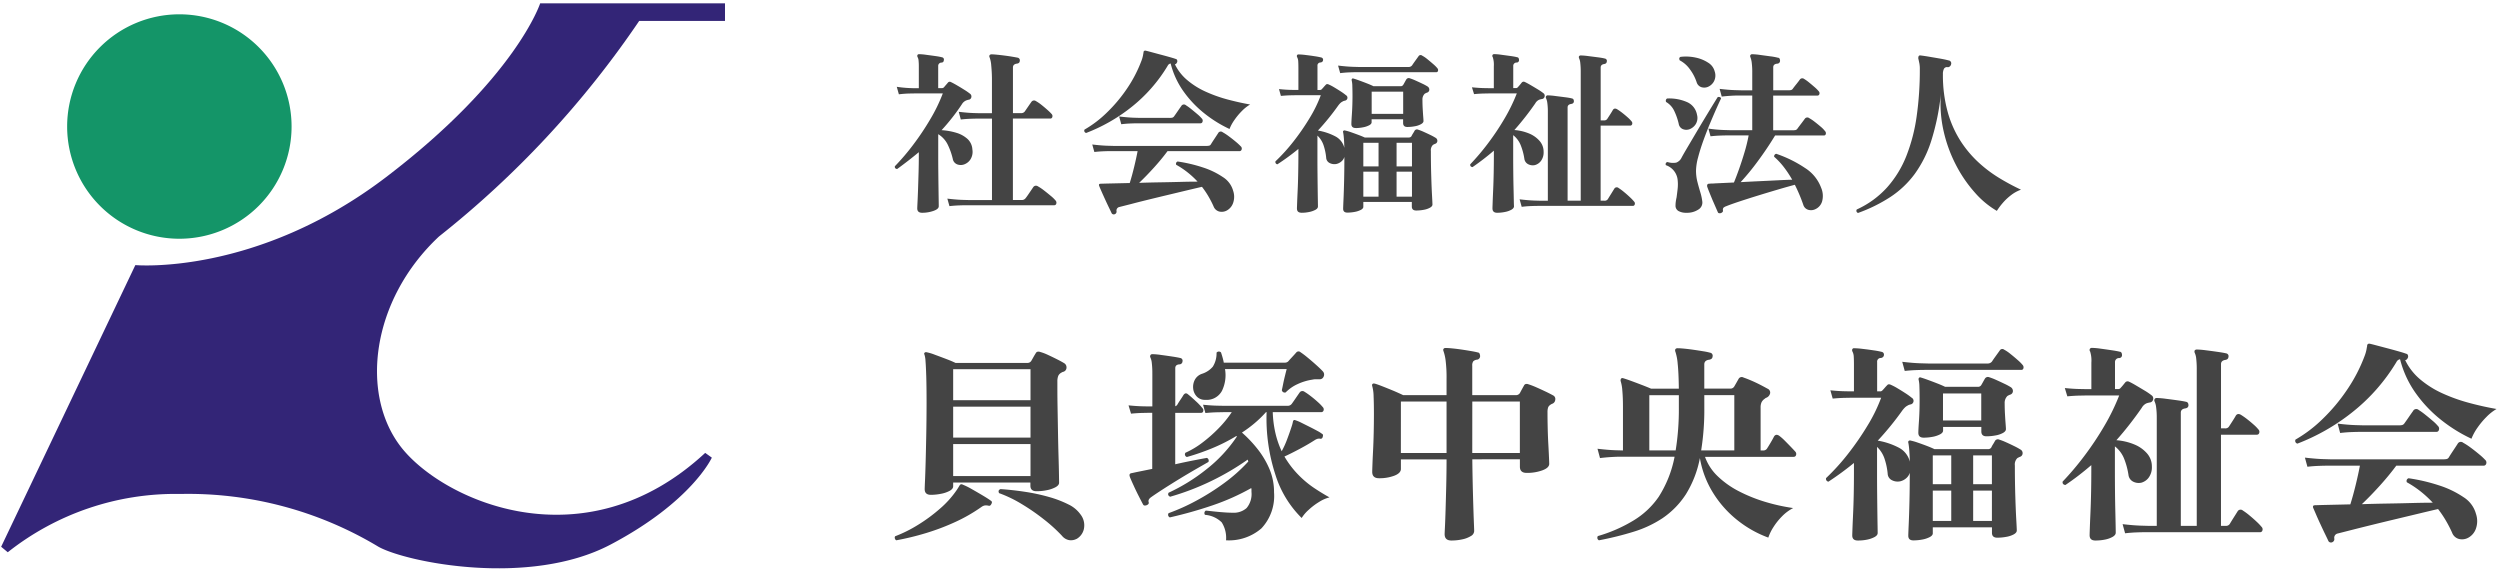 <svg xmlns="http://www.w3.org/2000/svg" xmlns:xlink="http://www.w3.org/1999/xlink" width="200" height="46" viewBox="0 0 200 46">
  <defs>
    <clipPath id="clip-path">
      <rect id="長方形_13389" data-name="長方形 13389" width="200" height="46" transform="translate(0 1)" fill="#ff4545"/>
    </clipPath>
    <clipPath id="clip-path-2">
      <rect id="長方形_11585" data-name="長方形 11585" width="58" height="46" transform="translate(-21941 -20355)" fill="#fff" stroke="#707070" stroke-width="1"/>
    </clipPath>
    <clipPath id="clip-path-3">
      <rect id="長方形_11584" data-name="長方形 11584" width="57.908" height="45.199" fill="#332577"/>
    </clipPath>
  </defs>
  <g id="マスクグループ_37270" data-name="マスクグループ 37270" transform="translate(0 -1)" clip-path="url(#clip-path)">
    <g id="グループ_38434" data-name="グループ 38434" transform="translate(-40 -96)">
      <g id="グループ_38184" data-name="グループ 38184" transform="translate(10 65)">
        <path id="パス_117262" data-name="パス 117262" d="M3.468-2.414q-.493,0-.493-.459,0-.1.026-.68t.051-1.513Q3.077-6,3.1-7.191t.026-2.516q0-1.377-.026-2.193t-.059-1.215a2.079,2.079,0,0,0-.085-.519.114.114,0,0,1,.017-.153.167.167,0,0,1,.153-.034,3.875,3.875,0,0,1,.663.2q.442.162.909.34t.74.314h5.746a.349.349,0,0,0,.323-.17q.051-.085.161-.281t.179-.3q.1-.221.391-.119a3.822,3.822,0,0,1,.6.23q.348.161.705.34t.578.314a.387.387,0,0,1,.2.357.351.351,0,0,1-.255.34.389.389,0,0,0-.153.068.544.544,0,0,0-.255.264,1.2,1.2,0,0,0-.068.45v.544q0,.714.017,1.658t.034,1.946q.017,1,.043,1.87t.034,1.437q.009.569.009.637,0,.2-.281.357a2.507,2.507,0,0,1-.688.238,4.073,4.073,0,0,1-.833.085q-.493,0-.493-.442V-3.4H5.253v.306q0,.2-.272.357a2.38,2.38,0,0,1-.689.238A4.115,4.115,0,0,1,3.468-2.414Zm1.785-1.5h6.188V-6.477H5.253Zm0-3.077h6.188V-9.469H5.253Zm0-2.992h6.188v-2.482H5.253Zm9.86,11.1a.966.966,0,0,1-.578.094.961.961,0,0,1-.578-.349A12.484,12.484,0,0,0,12.512-.45a16.915,16.915,0,0,0-1.785-1.232,9.989,9.989,0,0,0-1.8-.867q-.119-.238.119-.323.986.068,1.981.221a15.379,15.379,0,0,1,1.887.408,8.587,8.587,0,0,1,1.555.595,2.5,2.5,0,0,1,.969.8A1.405,1.405,0,0,1,15.708.331,1.216,1.216,0,0,1,15.113,1.122ZM.7,1.224a.238.238,0,0,1-.111-.153A.192.192,0,0,1,.612.9,10.532,10.532,0,0,0,2.422,0,12.909,12.909,0,0,0,4.19-1.3,7.665,7.665,0,0,0,5.508-2.754q.119-.17.238-.374a.369.369,0,0,1,.1-.119.183.183,0,0,1,.17.017,5.486,5.486,0,0,1,.722.357q.451.255.892.518t.646.417q.136.085.034.255-.085.187-.238.136a.873.873,0,0,0-.289-.017.718.718,0,0,0-.289.136A12.89,12.89,0,0,1,5.415-.238,18.24,18.24,0,0,1,3.052.655,21.116,21.116,0,0,1,.7,1.224Zm26.384,0a2.313,2.313,0,0,0-.348-1.436,2.144,2.144,0,0,0-1.335-.6.227.227,0,0,1,.068-.34q.187.017.569.06t.816.076q.433.034.773.034a1.535,1.535,0,0,0,1.1-.374,1.744,1.744,0,0,0,.391-1.292v-.161a.594.594,0,0,0-.017-.145,18.3,18.3,0,0,1-3.085,1.377,33.983,33.983,0,0,1-3.426.969.225.225,0,0,1-.1-.34,16.05,16.05,0,0,0,2.21-.995,18.853,18.853,0,0,0,2.244-1.419,12.859,12.859,0,0,0,1.921-1.717l-.051-.153a20.49,20.49,0,0,1-2.992,1.751A20.275,20.275,0,0,1,22.61-2.261q-.238-.119-.119-.323a14.785,14.785,0,0,0,3-1.853,11.362,11.362,0,0,0,2.457-2.635l-.034-.051a13.973,13.973,0,0,1-1.972.995,18.485,18.485,0,0,1-1.989.688.221.221,0,0,1-.119-.34,6.748,6.748,0,0,0,1.352-.807,11.378,11.378,0,0,0,1.309-1.156A8.739,8.739,0,0,0,27.54-9.027h-.68l-.442.009q-.442.009-.986.059l-.187-.663q.663.068,1.13.076l.468.009h5.134a.4.4,0,0,0,.374-.17q.1-.136.315-.451t.3-.434a.269.269,0,0,1,.391-.068,4.928,4.928,0,0,1,.5.348q.3.229.57.476a3.475,3.475,0,0,1,.391.4.258.258,0,0,1,.068.272.187.187,0,0,1-.187.136H30.821a8.612,8.612,0,0,0,.221,1.709A7.334,7.334,0,0,0,31.535-5.9a6.971,6.971,0,0,0,.434-.952q.212-.561.365-1.037.034-.1.06-.2t.042-.187a.159.159,0,0,1,.085-.119.155.155,0,0,1,.119.017,3.258,3.258,0,0,1,.476.2l.646.323q.34.17.62.323a2.66,2.66,0,0,1,.382.238q.119.051.051.255a.2.2,0,0,1-.068.111.155.155,0,0,1-.136.025.524.524,0,0,0-.212.009.912.912,0,0,0-.229.11q-.527.34-1.215.706t-1.2.6a7.528,7.528,0,0,0,1.113,1.462A8.024,8.024,0,0,0,34.145-2.95q.655.434,1.215.74a2.853,2.853,0,0,0-.833.366,5.213,5.213,0,0,0-.841.637,3.057,3.057,0,0,0-.553.646,8.356,8.356,0,0,1-2.1-3.459,14.539,14.539,0,0,1-.705-5.007h-.051a8.925,8.925,0,0,1-.91.884,9.909,9.909,0,0,1-1.011.748,9.939,9.939,0,0,1,1.275,1.351,6.928,6.928,0,0,1,.935,1.59,4.693,4.693,0,0,1,.357,1.836A3.789,3.789,0,0,1,29.912.272,3.968,3.968,0,0,1,27.081,1.224ZM20.723-1.581q-.2.068-.272-.051-.136-.255-.357-.688t-.417-.867q-.2-.434-.3-.688V-3.91a.176.176,0,0,1,0-.153.186.186,0,0,1,.153-.085l.391-.085,1.258-.255V-8.976H20.91l-.442.009q-.442.008-.986.059l-.2-.663q.68.068,1.148.076l.468.009h.289v-2.6a6.967,6.967,0,0,0-.042-.867,1.347,1.347,0,0,0-.111-.442.184.184,0,0,1,0-.187q.034-.085.17-.085a5.452,5.452,0,0,1,.663.06q.442.059.892.127t.654.119a.216.216,0,0,1,.187.272.247.247,0,0,1-.238.238q-.34.017-.34.306V-9.5a.3.3,0,0,0,.17-.136q.085-.153.247-.391t.229-.357q.17-.255.374-.068.255.2.62.544a4.98,4.98,0,0,1,.535.561.243.243,0,0,1,.06.247.162.162,0,0,1-.162.127H23.018v4.114q.833-.187,1.538-.323t.994-.187a.234.234,0,0,1,.128.128.217.217,0,0,1-.009.2l-.977.561q-.621.357-1.318.782t-1.317.825q-.621.4-.977.654-.255.187-.187.391Q20.944-1.666,20.723-1.581Zm4.692-8.432a.875.875,0,0,1-.671-.264,1.079,1.079,0,0,1-.289-.629,1.23,1.23,0,0,1,.128-.705,1.01,1.01,0,0,1,.6-.493,1.887,1.887,0,0,0,.841-.561,2,2,0,0,0,.3-1.122.238.238,0,0,1,.357-.017q.068.2.128.416t.094.4h4.9a.374.374,0,0,0,.272-.119q.1-.119.306-.34t.323-.357a.234.234,0,0,1,.34-.017,6.6,6.6,0,0,1,.552.417q.366.3.722.621t.51.493a.372.372,0,0,1,.051.442.321.321,0,0,1-.323.187h-.272a1.407,1.407,0,0,0-.306.034,4.284,4.284,0,0,0-1.156.349,3.11,3.11,0,0,0-.969.672.234.234,0,0,1-.306-.187q.034-.136.1-.468t.153-.68q.085-.348.136-.536H27a2.856,2.856,0,0,1-.247,1.751A1.384,1.384,0,0,1,25.415-10.013Zm19.7,11.254q-.544,0-.544-.51,0-.068.026-.6t.051-1.386q.026-.85.051-1.887t.026-2.108H41.072v.765q0,.34-.535.544a3.4,3.4,0,0,1-1.215.2q-.544,0-.544-.51,0-.1.017-.569t.051-1.139q.034-.671.051-1.437t.017-1.479q0-.867-.026-1.428a3.294,3.294,0,0,0-.111-.816q-.034-.119.034-.17.051-.051.187-.017.187.051.6.213t.884.357q.468.2.774.349h3.468v-1.275a11.047,11.047,0,0,0-.076-1.513,3.649,3.649,0,0,0-.179-.765q-.034-.119.034-.17.034-.051.153-.051.187,0,.535.034t.748.093q.4.059.748.119t.535.11a.172.172,0,0,1,.153.119.6.6,0,0,1,.034.187.281.281,0,0,1-.238.272.514.514,0,0,0-.306.127.564.564,0,0,0-.085.366v2.346h3.5a.366.366,0,0,0,.323-.187q.051-.1.145-.272t.161-.289q.1-.221.374-.119a6.168,6.168,0,0,1,.638.247q.365.161.722.331t.6.306a.317.317,0,0,1,.178.348.369.369,0,0,1-.264.332l-.068.034a.266.266,0,0,0-.068.051.4.4,0,0,0-.179.229,1.177,1.177,0,0,0-.042.332q0,.629.017,1.326T52.87-6.4q.034.621.051,1.029t.017.476q0,.323-.561.527a3.609,3.609,0,0,1-1.241.2q-.544,0-.544-.493v-.595H46.784q.017,1.428.051,2.694T46.9-.468q.034.824.034.96a.476.476,0,0,1-.264.391,2.1,2.1,0,0,1-.68.264A3.987,3.987,0,0,1,45.118,1.241Zm1.666-7h3.808V-9.877H46.784Zm-5.712,0h3.655V-9.877H41.072ZM56.916,1.224a.227.227,0,0,1-.085-.34A11.749,11.749,0,0,0,59.661-.349a6.537,6.537,0,0,0,2.031-1.9,9.121,9.121,0,0,0,1.275-3.213H58.59q-.281,0-.706.026T57-5.355L56.8-6.1q.833.1,1.437.119l.6.017v-3.5q0-.748-.051-1.292a3.23,3.23,0,0,0-.136-.765.267.267,0,0,1,.034-.187.154.154,0,0,1,.17-.034q.238.068.654.221t.858.323q.442.17.714.289h2.227q-.017-1.309-.093-2a4.169,4.169,0,0,0-.179-.943.249.249,0,0,1,0-.221.221.221,0,0,1,.187-.068q.187,0,.535.034t.757.093q.408.06.765.119a4.685,4.685,0,0,1,.527.111.242.242,0,0,1,.2.306.248.248,0,0,1-.094.187.451.451,0,0,1-.178.068q-.391.051-.391.374v1.938h2.074a.349.349,0,0,0,.323-.17q.051-.085.162-.28l.178-.314a.285.285,0,0,1,.408-.119q.255.085.612.238t.706.332q.348.179.586.314a.338.338,0,0,1,.221.357.5.5,0,0,1-.272.357.47.47,0,0,0-.093.043.4.4,0,0,0-.077.06.741.741,0,0,0-.246.272,1.015,1.015,0,0,0-.076.442v3.417h.2a.349.349,0,0,0,.323-.17q.1-.153.281-.459t.263-.476q.153-.255.425-.068a3.809,3.809,0,0,1,.434.382q.246.247.476.485t.366.391a.269.269,0,0,1,.068.28.188.188,0,0,1-.187.144H65.4a4.022,4.022,0,0,0,1.028,1.564,7.152,7.152,0,0,0,1.717,1.207,12.3,12.3,0,0,0,2.108.842,15.065,15.065,0,0,0,2.2.484,3.524,3.524,0,0,0-.9.672,5.077,5.077,0,0,0-.688.867,3.741,3.741,0,0,0-.4.825,8.793,8.793,0,0,1-2.431-1.36A8.5,8.5,0,0,1,66.07-2.533a7.715,7.715,0,0,1-1.079-2.822A8.447,8.447,0,0,1,63.86-2.44,6.742,6.742,0,0,1,62-.544,8.917,8.917,0,0,1,59.7.535,25.081,25.081,0,0,1,56.916,1.224Zm8.177-7.191h2.652v-4.42h-2.4V-9.4A20.423,20.423,0,0,1,65.093-5.967Zm-4.148,0h2.108A20.807,20.807,0,0,0,63.308-9.4v-.986H60.945ZM77.622,1.241q-.442,0-.442-.408,0-.068.017-.535t.051-1.19q.034-.723.051-1.564t.017-1.674v-.833q-.476.391-.986.765t-1.054.731a.222.222,0,0,1-.187-.289A17.5,17.5,0,0,0,76.849-5.7a22.445,22.445,0,0,0,1.564-2.27,12.692,12.692,0,0,0,1.079-2.21H77.044l-.442.008q-.442.009-.986.059l-.187-.663q.663.068,1.139.076l.476.009h.272v-2.125q0-.425-.017-.663a.941.941,0,0,0-.1-.391.222.222,0,0,1-.017-.187.146.146,0,0,1,.153-.085,6.341,6.341,0,0,1,.663.051q.442.051.893.119a6.379,6.379,0,0,1,.637.119.223.223,0,0,1,.187.255.245.245,0,0,1-.085.17.374.374,0,0,1-.153.068.288.288,0,0,0-.306.323v2.346h.221a.246.246,0,0,0,.221-.1q.068-.068.17-.187t.187-.2q.1-.136.306-.034a4.333,4.333,0,0,1,.519.272q.314.187.629.391a5.478,5.478,0,0,1,.519.374.28.28,0,0,1,.136.3.286.286,0,0,1-.238.229q-.068.017-.119.034a.429.429,0,0,0-.1.051.874.874,0,0,0-.229.161,2.149,2.149,0,0,0-.2.229A23.5,23.5,0,0,1,79.22-6.749a5.592,5.592,0,0,1,1.666.553,1.713,1.713,0,0,1,.9,1.13q-.017-.612-.051-.986a4.783,4.783,0,0,0-.068-.527.132.132,0,0,1,.034-.153.176.176,0,0,1,.17-.017,4.049,4.049,0,0,1,.535.153q.349.119.731.264t.62.264h4.284a.288.288,0,0,0,.272-.153,1.7,1.7,0,0,1,.136-.246q.1-.161.153-.264a.268.268,0,0,1,.34-.1,4.945,4.945,0,0,1,.544.213q.323.144.637.3a5.2,5.2,0,0,1,.5.272.329.329,0,0,1,.187.306.3.3,0,0,1-.221.289,1.7,1.7,0,0,0-.2.1.709.709,0,0,0-.2.595q0,1.241.034,2.389T90.3-.459q.043.765.043.9,0,.17-.238.306a1.93,1.93,0,0,1-.6.2,3.944,3.944,0,0,1-.723.068q-.425,0-.425-.391V.187H83.623V.663q0,.17-.238.3a2.094,2.094,0,0,1-.6.2,3.808,3.808,0,0,1-.714.068q-.408,0-.408-.374,0-.153.034-.91t.06-1.853q.025-1.1.025-2.27a.919.919,0,0,1-.306.451,1.1,1.1,0,0,1-.459.23,1.007,1.007,0,0,1-.655-.085.605.605,0,0,1-.348-.527,5.406,5.406,0,0,0-.255-1.207,2.32,2.32,0,0,0-.595-.935v2.142q0,.8.008,1.6t.017,1.479q.009.68.017,1.122t.008.544q0,.187-.246.323a2.2,2.2,0,0,1-.612.212A3.6,3.6,0,0,1,77.622,1.241Zm5.27-8.228q-.425,0-.425-.391,0-.221.051-.961T82.569-10q0-.646-.017-1.071a2.457,2.457,0,0,0-.068-.578.166.166,0,0,1,.034-.119.111.111,0,0,1,.136-.034q.187.051.561.187t.765.289q.391.153.629.272h2.618a.3.3,0,0,0,.272-.136q.051-.085.145-.255t.145-.255a.279.279,0,0,1,.357-.119,4.944,4.944,0,0,1,.544.212q.323.145.646.3a4.849,4.849,0,0,1,.51.272.366.366,0,0,1,.187.323.3.3,0,0,1-.238.289,1.7,1.7,0,0,0-.2.1.77.77,0,0,0-.221.595q0,.425.025.876t.051.774q.025.323.025.408,0,.17-.238.306a1.93,1.93,0,0,1-.6.2,3.944,3.944,0,0,1-.722.068q-.408,0-.408-.391v-.357h-3.06v.289q0,.17-.238.3a2.094,2.094,0,0,1-.6.2A3.808,3.808,0,0,1,82.892-6.987Zm1.547-1.377H87.5v-2.159h-3.06Zm-3.06-3.961-.2-.731q.85.1,1.453.119l.6.017h4.76a.425.425,0,0,0,.374-.17q.085-.136.306-.442l.306-.425a.235.235,0,0,1,.357-.068,3.013,3.013,0,0,1,.5.34q.3.238.578.485a3.24,3.24,0,0,1,.4.4.278.278,0,0,1,.06.264.162.162,0,0,1-.161.128H82.969q-.281,0-.714.017T81.379-12.325Zm5.474,12h1.5V-2.754h-1.5Zm-3.23,0H85.1V-2.754H83.623Zm3.23-2.941h1.5v-2.3h-1.5Zm-3.23,0H85.1v-2.3H83.623ZM99.008.663l-.2-.731q.85.1,1.453.119l.6.017h.68v-8.6a6.15,6.15,0,0,0-.051-.892,1.473,1.473,0,0,0-.119-.451.212.212,0,0,1,0-.2.182.182,0,0,1,.17-.085,6.29,6.29,0,0,1,.7.059q.476.059.961.127t.688.119q.187.034.187.289-.017.2-.255.238-.357.051-.357.34V.068h1.275V-12.41a7.367,7.367,0,0,0-.042-.893,1.371,1.371,0,0,0-.111-.45.264.264,0,0,1-.017-.2.2.2,0,0,1,.187-.085,6.29,6.29,0,0,1,.7.059q.476.059.952.128t.68.119a.227.227,0,0,1,.187.289q-.017.2-.255.238-.34.051-.34.34v5.134H107a.336.336,0,0,0,.323-.153q.1-.153.281-.434t.263-.434q.153-.221.425-.051a5.494,5.494,0,0,1,.493.348q.272.213.519.434a3.083,3.083,0,0,1,.366.374.269.269,0,0,1,.068.28.188.188,0,0,1-.187.144h-2.873V.068h.357a.359.359,0,0,0,.357-.17q.1-.17.314-.51l.3-.476a.274.274,0,0,1,.425-.068,4.73,4.73,0,0,1,.519.383q.3.247.569.5a4.351,4.351,0,0,1,.408.425.269.269,0,0,1,.068.28.188.188,0,0,1-.187.145H100.58q-.28,0-.705.017T99.008.663Zm-2.38.578q-.459,0-.459-.425,0-.085.017-.569T96.237-1q.034-.765.051-1.649T96.305-4.4v-.391q-.493.425-1.011.825T94.231-3.2q-.255-.034-.221-.272a22.608,22.608,0,0,0,1.734-2.049,24.469,24.469,0,0,0,1.6-2.4,16.879,16.879,0,0,0,1.19-2.44h-2.72l-.442.009q-.442.009-.986.059l-.2-.663q.68.068,1.147.076l.467.009h.51v-2.125a2.392,2.392,0,0,0-.1-.884.187.187,0,0,1,0-.238.208.208,0,0,1,.153-.051,5.452,5.452,0,0,1,.663.059q.442.06.893.127t.655.119a.175.175,0,0,1,.153.1.455.455,0,0,1,.034.17.228.228,0,0,1-.255.238.319.319,0,0,0-.306.34v2.142h.255a.229.229,0,0,0,.2-.1q.068-.068.187-.213t.187-.229a.247.247,0,0,1,.289-.051q.221.1.569.306t.7.417a4.938,4.938,0,0,1,.535.366.3.3,0,0,1,.128.332.3.3,0,0,1-.281.247,1.554,1.554,0,0,0-.255.068.839.839,0,0,0-.374.357q-.459.663-.969,1.317T98.311-6.783a4.646,4.646,0,0,1,1.437.34,2.7,2.7,0,0,1,1.02.723,1.567,1.567,0,0,1,.382,1.045,1.39,1.39,0,0,1-.255.884,1.094,1.094,0,0,1-.595.408.977.977,0,0,1-.646-.085.688.688,0,0,1-.374-.527,5.932,5.932,0,0,0-.357-1.326,2.369,2.369,0,0,0-.731-.969V-4.4q0,.85.008,1.691t.025,1.556q.017.714.026,1.19t.008.578q0,.187-.246.332a2.033,2.033,0,0,1-.621.221A3.808,3.808,0,0,1,96.628,1.241Zm18.955.136a.239.239,0,0,1-.306-.085q-.085-.187-.255-.535t-.366-.774q-.2-.425-.357-.791t-.247-.569q-.034-.119.017-.17a.274.274,0,0,1,.119-.034L114.8-1.6l2.227-.051q.221-.7.433-1.573t.332-1.521h-2.627q-.281,0-.705.017t-.867.068l-.2-.731q.85.1,1.453.119l.6.017h9.027a1.163,1.163,0,0,0,.272-.026.277.277,0,0,0,.17-.145q.136-.221.357-.552t.34-.518a.287.287,0,0,1,.442-.085,5.183,5.183,0,0,1,.612.4q.357.264.68.536a4.78,4.78,0,0,1,.459.425.286.286,0,0,1,.093.315.215.215,0,0,1-.213.161H120.7q-.578.782-1.317,1.6t-1.437,1.479q1-.034,2.049-.051t1.989-.043q.943-.025,1.64-.025a8.752,8.752,0,0,0-.943-.876,8.018,8.018,0,0,0-1.131-.757.228.228,0,0,1,.136-.323,14.356,14.356,0,0,1,2.431.569,7.626,7.626,0,0,1,1.964.944A2.289,2.289,0,0,1,127.075-.9a1.814,1.814,0,0,1-.017,1.232,1.321,1.321,0,0,1-.6.688,1.036,1.036,0,0,1-.731.1.806.806,0,0,1-.561-.51,9.971,9.971,0,0,0-.485-.943,8.356,8.356,0,0,0-.637-.944q-.663.153-1.547.366l-1.844.442q-.961.229-1.862.451t-1.632.408q-.731.187-1.139.289a.347.347,0,0,0-.272.425A.271.271,0,0,1,115.583,1.377Zm-2.788-7.888a.223.223,0,0,1-.153-.323,10.774,10.774,0,0,0,2.159-1.64,14.57,14.57,0,0,0,1.955-2.329,12.749,12.749,0,0,0,1.411-2.712,3.065,3.065,0,0,0,.153-.527q.034-.2.051-.272a.2.2,0,0,1,.034-.136.167.167,0,0,1,.17-.051q.034,0,.417.1l.9.238q.518.136.969.264t.637.2a.164.164,0,0,1,.136.119.265.265,0,0,1,0,.187q-.085.2-.221.2a4.663,4.663,0,0,0,1.207,1.547,7.628,7.628,0,0,0,1.794,1.122,13.673,13.673,0,0,0,2.125.757q1.113.3,2.185.485a3.792,3.792,0,0,0-.8.629,6.3,6.3,0,0,0-.731.875,4.1,4.1,0,0,0-.476.876,12.061,12.061,0,0,1-2.329-1.428,10.431,10.431,0,0,1-2.083-2.151,8.074,8.074,0,0,1-1.3-2.779.388.388,0,0,0-.289.221,14.9,14.9,0,0,1-3.6,4.072A16.575,16.575,0,0,1,112.795-6.511Zm3.417-.85-.2-.748q.833.1,1.445.119l.612.017H120.9a1.145,1.145,0,0,0,.28-.025.344.344,0,0,0,.179-.144q.136-.187.34-.484t.34-.485A.292.292,0,0,1,122.5-9.2a5.338,5.338,0,0,1,.519.374q.3.238.586.484a3.319,3.319,0,0,1,.425.417.29.29,0,0,1,.085.306.2.2,0,0,1-.2.17h-6.128q-.281,0-.706.017T116.212-7.361Z" transform="translate(101 74)" fill="#444"/>
        <path id="パス_117263" data-name="パス 117263" d="M4.956.49l-.168-.6q.7.084,1.2.1l.5.014H8.358V-6.51h-1.2q-.231,0-.581.014t-.714.056L5.7-7.056q.686.084,1.19.1l.5.014h.966v-2.52A12.069,12.069,0,0,0,8.3-10.752a2.4,2.4,0,0,0-.126-.644.185.185,0,0,1,0-.2.208.208,0,0,1,.154-.056q.154,0,.434.028t.609.07q.329.042.616.091t.427.077a.216.216,0,0,1,.168.266q-.014.182-.224.21-.322.042-.322.308v3.654h.63a.365.365,0,0,0,.322-.14q.084-.126.273-.4t.259-.371a.254.254,0,0,1,.35-.056,3.248,3.248,0,0,1,.434.294q.252.2.483.406t.343.336a.231.231,0,0,1,.056.238.157.157,0,0,1-.154.126h-3V0h.686a.367.367,0,0,0,.336-.154q.07-.084.189-.259l.238-.35.175-.259a.262.262,0,0,1,.378-.07,3.588,3.588,0,0,1,.49.329q.28.217.539.434a2.792,2.792,0,0,1,.371.357.257.257,0,0,1,.07.259.166.166,0,0,1-.168.133H6.265q-.231,0-.581.014T4.956.49Zm-2.184.532q-.392,0-.392-.35Q2.38.6,2.4.2T2.443-.826q.021-.63.042-1.358t.021-1.442v-.2q-.42.35-.854.686T.77-2.478Q.56-2.506.588-2.7a17.8,17.8,0,0,0,1.47-1.722A21.206,21.206,0,0,0,3.43-6.475a13.008,13.008,0,0,0,.994-2.051H2.142l-.378.007q-.378.007-.854.063l-.168-.6a9.55,9.55,0,0,0,.994.1l.406.014h.364V-10.7a4.2,4.2,0,0,0-.021-.455.638.638,0,0,0-.077-.273.205.205,0,0,1-.014-.168.15.15,0,0,1,.14-.07,4.657,4.657,0,0,1,.553.049q.371.049.735.1t.532.1a.178.178,0,0,1,.154.224q-.014.2-.2.2a.262.262,0,0,0-.252.28v1.764h.308a.242.242,0,0,0,.168-.084q.042-.056.147-.175t.161-.189a.185.185,0,0,1,.224-.042q.182.084.483.259t.6.364a4.712,4.712,0,0,1,.455.315.267.267,0,0,1,.105.28.243.243,0,0,1-.231.2,1.453,1.453,0,0,0-.182.056.732.732,0,0,0-.336.294Q5.6-7.126,5.187-6.6T4.326-5.586a5.08,5.08,0,0,1,1.183.21,2.3,2.3,0,0,1,.889.49,1.231,1.231,0,0,1,.392.84,1.143,1.143,0,0,1-.133.763.99.99,0,0,1-.469.413.8.8,0,0,1-.588.028.571.571,0,0,1-.378-.448A5.373,5.373,0,0,0,4.8-4.466a2.028,2.028,0,0,0-.742-.8v1.652q0,.7.007,1.393T4.081-.938q.007.588.014.973T4.1.5q0,.224-.42.371A2.736,2.736,0,0,1,2.772,1.022Zm15.414.112a.2.2,0,0,1-.252-.07q-.07-.154-.21-.441t-.3-.637q-.161-.35-.294-.651t-.2-.469q-.028-.1.014-.14a.226.226,0,0,1,.1-.028l.5-.014,1.834-.042q.182-.574.357-1.3t.273-1.253H17.843q-.231,0-.581.014t-.714.056l-.168-.6q.7.084,1.2.1l.5.014h7.434a.958.958,0,0,0,.224-.021.228.228,0,0,0,.14-.119q.112-.182.294-.455t.28-.427a.236.236,0,0,1,.364-.07,4.268,4.268,0,0,1,.5.329q.294.217.56.441a3.937,3.937,0,0,1,.378.35.235.235,0,0,1,.077.259.177.177,0,0,1-.175.133H22.4q-.476.644-1.085,1.316T20.132-1.372q.826-.028,1.687-.042t1.638-.035q.777-.021,1.351-.021a7.207,7.207,0,0,0-.777-.721,6.6,6.6,0,0,0-.931-.623.188.188,0,0,1,.112-.266,11.823,11.823,0,0,1,2,.469,6.28,6.28,0,0,1,1.617.777A1.885,1.885,0,0,1,27.65-.742,1.494,1.494,0,0,1,27.636.273a1.088,1.088,0,0,1-.49.567.853.853,0,0,1-.6.084A.664.664,0,0,1,26.082.5a8.212,8.212,0,0,0-.4-.777,6.882,6.882,0,0,0-.525-.777q-.546.126-1.274.3l-1.519.364q-.791.189-1.533.371T19.488.322L18.55.56a.286.286,0,0,0-.224.35A.223.223,0,0,1,18.186,1.134Zm-2.3-6.5a.184.184,0,0,1-.126-.266,8.873,8.873,0,0,0,1.778-1.351A12,12,0,0,0,19.152-8.9a10.5,10.5,0,0,0,1.162-2.233,2.524,2.524,0,0,0,.126-.434q.028-.168.042-.224a.162.162,0,0,1,.028-.112.137.137,0,0,1,.14-.042q.028,0,.343.084l.742.2q.427.112.8.217t.525.161a.135.135,0,0,1,.112.1.218.218,0,0,1,0,.154q-.07.168-.182.168a3.84,3.84,0,0,0,.994,1.274,6.282,6.282,0,0,0,1.477.924,11.26,11.26,0,0,0,1.75.623q.917.245,1.8.4a3.123,3.123,0,0,0-.658.518,5.192,5.192,0,0,0-.6.721,3.379,3.379,0,0,0-.392.721A9.932,9.932,0,0,1,25.438-6.86a8.59,8.59,0,0,1-1.715-1.771,6.649,6.649,0,0,1-1.071-2.289.319.319,0,0,0-.238.182,12.27,12.27,0,0,1-2.961,3.353A13.65,13.65,0,0,1,15.89-5.362Zm2.814-.7-.168-.616q.686.084,1.19.1l.5.014h2.338a.943.943,0,0,0,.231-.021.283.283,0,0,0,.147-.119q.112-.154.28-.4t.28-.4a.24.24,0,0,1,.378-.07,4.4,4.4,0,0,1,.427.308q.245.2.483.4a2.733,2.733,0,0,1,.35.343.239.239,0,0,1,.07.252.168.168,0,0,1-.168.14H20q-.231,0-.581.014T18.7-6.062Zm14.42,7.084q-.364,0-.364-.336,0-.056.014-.441t.042-.98q.028-.6.042-1.288T32.872-3.4v-.686q-.392.322-.812.63t-.868.6a.183.183,0,0,1-.154-.238,14.411,14.411,0,0,0,1.449-1.6,18.484,18.484,0,0,0,1.288-1.869,10.452,10.452,0,0,0,.889-1.82H32.648l-.364.007q-.364.007-.812.049l-.154-.546q.546.056.938.063l.392.007h.224v-1.75q0-.35-.014-.546a.775.775,0,0,0-.084-.322.183.183,0,0,1-.014-.154.12.12,0,0,1,.126-.07,5.222,5.222,0,0,1,.546.042q.364.042.735.1a5.253,5.253,0,0,1,.525.1.184.184,0,0,1,.154.21.2.2,0,0,1-.07.14A.308.308,0,0,1,34.65-11a.237.237,0,0,0-.252.266v1.932h.182a.2.2,0,0,0,.182-.084q.056-.056.14-.154t.154-.168q.084-.112.252-.028a3.569,3.569,0,0,1,.427.224q.259.154.518.322a4.511,4.511,0,0,1,.427.308.231.231,0,0,1,.112.245.236.236,0,0,1-.2.189q-.056.014-.1.028a.353.353,0,0,0-.084.042.719.719,0,0,0-.189.133,1.77,1.77,0,0,0-.161.189,19.355,19.355,0,0,1-1.624,2,4.605,4.605,0,0,1,1.372.455,1.41,1.41,0,0,1,.742.931q-.014-.5-.042-.812a3.939,3.939,0,0,0-.056-.434.109.109,0,0,1,.028-.126.145.145,0,0,1,.14-.014,3.335,3.335,0,0,1,.441.126q.287.1.6.217T38.178-5h3.528a.237.237,0,0,0,.224-.126,1.4,1.4,0,0,1,.112-.2q.084-.133.126-.217a.221.221,0,0,1,.28-.084,4.072,4.072,0,0,1,.448.175q.266.119.525.245a4.285,4.285,0,0,1,.413.224.271.271,0,0,1,.154.252.245.245,0,0,1-.182.238,1.4,1.4,0,0,0-.168.084.584.584,0,0,0-.168.49q0,1.022.028,1.967t.063,1.575q.035.63.035.742,0,.14-.2.252a1.589,1.589,0,0,1-.5.168,3.248,3.248,0,0,1-.6.056q-.35,0-.35-.322V.154H38.066V.546q0,.14-.2.245a1.724,1.724,0,0,1-.49.161,3.136,3.136,0,0,1-.588.056q-.336,0-.336-.308,0-.126.028-.749t.049-1.526q.021-.9.021-1.869a.757.757,0,0,1-.252.371.9.9,0,0,1-.378.189.829.829,0,0,1-.539-.07.5.5,0,0,1-.287-.434,4.452,4.452,0,0,0-.21-.994,1.911,1.911,0,0,0-.49-.77v1.764q0,.658.007,1.316t.014,1.218q.007.56.014.924t.007.448q0,.154-.2.266a1.815,1.815,0,0,1-.5.175A2.965,2.965,0,0,1,33.124,1.022Zm4.34-6.776q-.35,0-.35-.322,0-.182.042-.791T37.2-8.232q0-.532-.014-.882a2.024,2.024,0,0,0-.056-.476.137.137,0,0,1,.028-.1.091.091,0,0,1,.112-.028q.154.042.462.154t.63.238q.322.126.518.224h2.156a.244.244,0,0,0,.224-.112q.042-.07.119-.21t.119-.21a.23.23,0,0,1,.294-.1,4.072,4.072,0,0,1,.448.175q.266.119.532.245a3.993,3.993,0,0,1,.42.224.3.3,0,0,1,.154.266.248.248,0,0,1-.2.238,1.4,1.4,0,0,0-.168.084.634.634,0,0,0-.182.49q0,.35.021.721t.042.637q.021.266.021.336,0,.14-.2.252a1.589,1.589,0,0,1-.5.168,3.248,3.248,0,0,1-.595.056q-.336,0-.336-.322v-.294h-2.52v.238q0,.14-.2.245a1.724,1.724,0,0,1-.49.161A3.136,3.136,0,0,1,37.464-5.754Zm1.274-1.134h2.52V-8.666h-2.52Zm-2.52-3.262-.168-.6q.7.084,1.2.1l.5.014h3.92a.35.35,0,0,0,.308-.14q.07-.112.252-.364l.252-.35a.194.194,0,0,1,.294-.056,2.481,2.481,0,0,1,.413.28q.245.2.476.4a2.669,2.669,0,0,1,.329.329.229.229,0,0,1,.049.217.133.133,0,0,1-.133.1H37.527q-.231,0-.588.014T36.218-10.15ZM40.726-.266h1.232v-2H40.726Zm-2.66,0h1.218v-2H38.066Zm2.66-2.422h1.232v-1.89H40.726Zm-2.66,0h1.218v-1.89H38.066ZM50.736.546l-.168-.6q.7.084,1.2.1l.5.014h.56V-7.028a5.065,5.065,0,0,0-.042-.735,1.213,1.213,0,0,0-.1-.371.174.174,0,0,1,0-.168.15.15,0,0,1,.14-.07,5.18,5.18,0,0,1,.574.049q.392.049.791.1t.567.1q.154.028.154.238-.014.168-.21.2-.294.042-.294.28V.056h1.05V-10.22a6.066,6.066,0,0,0-.035-.735,1.129,1.129,0,0,0-.091-.371.217.217,0,0,1-.014-.168.165.165,0,0,1,.154-.07,5.18,5.18,0,0,1,.574.049q.392.049.784.1t.56.1a.187.187,0,0,1,.154.238q-.014.168-.21.2-.28.042-.28.28V-6.37h.266a.277.277,0,0,0,.266-.126q.084-.126.231-.357t.217-.357q.126-.182.35-.042a4.525,4.525,0,0,1,.406.287q.224.175.427.357a2.539,2.539,0,0,1,.3.308.222.222,0,0,1,.056.231.155.155,0,0,1-.154.119H57.05V.056h.294a.3.3,0,0,0,.294-.14q.084-.14.259-.42L58.142-.9a.226.226,0,0,1,.35-.056,3.9,3.9,0,0,1,.427.315q.245.2.469.413a3.582,3.582,0,0,1,.336.35.222.222,0,0,1,.056.231.155.155,0,0,1-.154.119H52.031q-.231,0-.581.014T50.736.546Zm-1.96.476q-.378,0-.378-.35,0-.07.014-.469t.042-1.029q.028-.63.042-1.358t.014-1.442v-.322q-.406.35-.833.679t-.875.637q-.21-.028-.182-.224a18.617,18.617,0,0,0,1.428-1.687,20.15,20.15,0,0,0,1.316-1.974,13.9,13.9,0,0,0,.98-2.009H48.1l-.364.007q-.364.007-.812.049l-.168-.546q.56.056.945.063l.385.007h.42V-10.7a1.97,1.97,0,0,0-.084-.728.154.154,0,0,1,0-.2.171.171,0,0,1,.126-.042,4.49,4.49,0,0,1,.546.049q.364.049.735.1t.539.1a.144.144,0,0,1,.126.084.375.375,0,0,1,.028.14.188.188,0,0,1-.21.2.262.262,0,0,0-.252.28v1.764h.21a.188.188,0,0,0,.168-.084q.056-.056.154-.175l.154-.189a.2.2,0,0,1,.238-.042q.182.084.469.252t.574.343a4.066,4.066,0,0,1,.441.3.248.248,0,0,1,.1.273.245.245,0,0,1-.231.2,1.28,1.28,0,0,0-.21.056.691.691,0,0,0-.308.294q-.378.546-.8,1.085t-.868,1.043a3.826,3.826,0,0,1,1.183.28,2.222,2.222,0,0,1,.84.6,1.29,1.29,0,0,1,.315.861,1.145,1.145,0,0,1-.21.728.9.9,0,0,1-.49.336.8.8,0,0,1-.532-.07.567.567,0,0,1-.308-.434,4.885,4.885,0,0,0-.294-1.092,1.951,1.951,0,0,0-.6-.8v1.554q0,.7.007,1.393t.021,1.281q.014.588.021.98T50.12.5q0,.154-.2.273a1.674,1.674,0,0,1-.511.182A3.136,3.136,0,0,1,48.776,1.022Zm17.892.028a.4.4,0,0,1-.133.007.119.119,0,0,1-.1-.063q-.056-.126-.175-.4T66,0q-.133-.322-.252-.616t-.175-.462a.264.264,0,0,1,.014-.154.15.15,0,0,1,.14-.07,1.8,1.8,0,0,1,.224-.014q.112,0,.252-.014l1.512-.07q.182-.434.413-1.085t.441-1.358a12.567,12.567,0,0,0,.322-1.323H67.137q-.231,0-.581.014t-.714.056l-.168-.616a11.089,11.089,0,0,0,1.2.112l.5.014h1.806V-8.358H68.033q-.231,0-.581.021t-.714.063L66.57-8.89q.7.084,1.2.1l.5.014h.91v-1.414a5.932,5.932,0,0,0-.042-.8,1.74,1.74,0,0,0-.1-.42.22.22,0,0,1-.014-.168.169.169,0,0,1,.168-.084,5.044,5.044,0,0,1,.609.056l.826.112a4.745,4.745,0,0,1,.609.112.152.152,0,0,1,.14.091.467.467,0,0,1,.028.161.227.227,0,0,1-.224.224q-.322.028-.322.294v1.834h1.232a.8.8,0,0,0,.2-.021.237.237,0,0,0,.133-.1q.112-.154.287-.371t.273-.357a.239.239,0,0,1,.35-.056,3.214,3.214,0,0,1,.392.28q.224.182.441.371a2.7,2.7,0,0,1,.329.329.222.222,0,0,1,.056.231.155.155,0,0,1-.154.119H70.854v2.772h1.61a.714.714,0,0,0,.2-.021.29.29,0,0,0,.14-.119q.112-.154.3-.4t.287-.385a.246.246,0,0,1,.35-.042,3.25,3.25,0,0,1,.427.287q.245.189.483.392a2.218,2.218,0,0,1,.35.357.236.236,0,0,1,.063.231.144.144,0,0,1-.147.119H71.008Q70.364-4.1,69.622-3.1A19.09,19.09,0,0,1,68.25-1.428q.742-.042,1.5-.077t1.449-.07q.686-.035,1.176-.049a8.794,8.794,0,0,0-.651-.987,5.687,5.687,0,0,0-.791-.847.2.2,0,0,1,.035-.154.2.2,0,0,1,.133-.084,9.753,9.753,0,0,1,2.3,1.134A3.173,3.173,0,0,1,74.69-.98,1.642,1.642,0,0,1,74.76.14a.992.992,0,0,1-.518.588.794.794,0,0,1-.581.056.591.591,0,0,1-.4-.406q-.14-.406-.308-.805t-.364-.791q-.532.14-1.295.364t-1.582.476q-.819.252-1.519.483T67.088.5a.636.636,0,0,0-.217.126.288.288,0,0,0-.035.21Q66.864.966,66.668,1.05ZM63.91,1.022a1.236,1.236,0,0,1-.63-.14.481.481,0,0,1-.238-.448,2.335,2.335,0,0,1,.021-.3q.021-.161.063-.343.042-.308.084-.672a3.287,3.287,0,0,0,0-.742,1.392,1.392,0,0,0-.938-1.162.17.17,0,0,1,.126-.252,1.491,1.491,0,0,0,.693.049.769.769,0,0,0,.441-.413q.168-.308.462-.805l.637-1.078q.343-.581.693-1.162t.637-1.05q.287-.469.455-.735a.259.259,0,0,1,.168,0,.135.135,0,0,1,.1.112q-.112.224-.343.742t-.518,1.2q-.287.686-.546,1.4t-.427,1.358a4.387,4.387,0,0,0-.168,1.064,3.628,3.628,0,0,0,.112.91q.112.434.231.826a4.3,4.3,0,0,1,.161.756.649.649,0,0,1-.322.63A1.64,1.64,0,0,1,63.91,1.022ZM65.618-9.044a.762.762,0,0,1-.518.014.588.588,0,0,1-.364-.378,3.638,3.638,0,0,0-.546-1.05,2.316,2.316,0,0,0-.812-.714q-.1-.21.07-.28a3.677,3.677,0,0,1,1.225.063,2.913,2.913,0,0,1,.994.413,1.155,1.155,0,0,1,.511.7,1,1,0,0,1-.07.8A.99.99,0,0,1,65.618-9.044Zm-1.512,3.4a.745.745,0,0,1-.5-.035.549.549,0,0,1-.308-.413,4.888,4.888,0,0,0-.343-1,1.634,1.634,0,0,0-.665-.749.212.212,0,0,1-.014-.168.17.17,0,0,1,.1-.112,3.562,3.562,0,0,1,1.6.294,1.357,1.357,0,0,1,.784,1.008.951.951,0,0,1-.119.777A1.029,1.029,0,0,1,64.106-5.642ZM77.644,1.036a.182.182,0,0,1-.1-.28A7.385,7.385,0,0,0,79.961-1a8.42,8.42,0,0,0,1.547-2.52,13.886,13.886,0,0,0,.826-3.185,26.253,26.253,0,0,0,.252-3.738,2.459,2.459,0,0,0-.035-.483q-.035-.161-.063-.3a.383.383,0,0,1-.014-.224q.028-.14.182-.112.252.028.679.1t.861.147q.434.077.686.147a.235.235,0,0,1,.21.294A.3.3,0,0,1,85-10.7a.241.241,0,0,1-.175.077.276.276,0,0,0-.308.126.918.918,0,0,0-.084.434A11.042,11.042,0,0,0,84.8-7.1a8.576,8.576,0,0,0,.994,2.3,8.8,8.8,0,0,0,1.435,1.743,10.411,10.411,0,0,0,1.694,1.288,18.572,18.572,0,0,0,1.757.945,2.813,2.813,0,0,0-.784.427,4.327,4.327,0,0,0-.672.63,5.22,5.22,0,0,0-.476.637A7.068,7.068,0,0,1,87-.581a10.624,10.624,0,0,1-1.512-2.2,11.23,11.23,0,0,1-.994-2.709,9.949,9.949,0,0,1-.224-2.982,19.02,19.02,0,0,1-.77,3.738,9.331,9.331,0,0,1-1.33,2.66A7.625,7.625,0,0,1,80.227-.238,12.449,12.449,0,0,1,77.644,1.036Z" transform="translate(101 48)" fill="#444"/>
      </g>
      <g id="マスクグループ_36493" data-name="マスクグループ 36493" transform="translate(21981 20452)" clip-path="url(#clip-path-2)">
        <g id="グループ_36983" data-name="グループ 36983" transform="translate(-21940.908 -20354.734)">
          <g id="グループ_36982" data-name="グループ 36982" clip-path="url(#clip-path-3)">
            <path id="パス_115835" data-name="パス 115835" d="M38.583,12.411a8.977,8.977,0,1,1-8.977-8.977,8.977,8.977,0,0,1,8.977,8.977" transform="translate(-15.349 -2.555)" fill="#149568"/>
            <path id="パス_115836" data-name="パス 115836" d="M56.324,35.965c-9.68,8.975-20.945,3.813-24.29-.412s-2.464-11.792,2.993-16.9A77.127,77.127,0,0,0,51.043,1.408h6.865V0H43.122S41.186,5.984,30.8,13.9s-20.064,7.042-20.064,7.042L0,43.474l.529.44a21.6,21.6,0,0,1,13.816-4.663,29.516,29.516,0,0,1,15.84,4.223c2.2,1.232,12.057,3.257,18.57-.176s8.1-6.953,8.1-6.953Z" fill="#332577"/>
          </g>
        </g>
      </g>
    </g>
  </g>
</svg>
